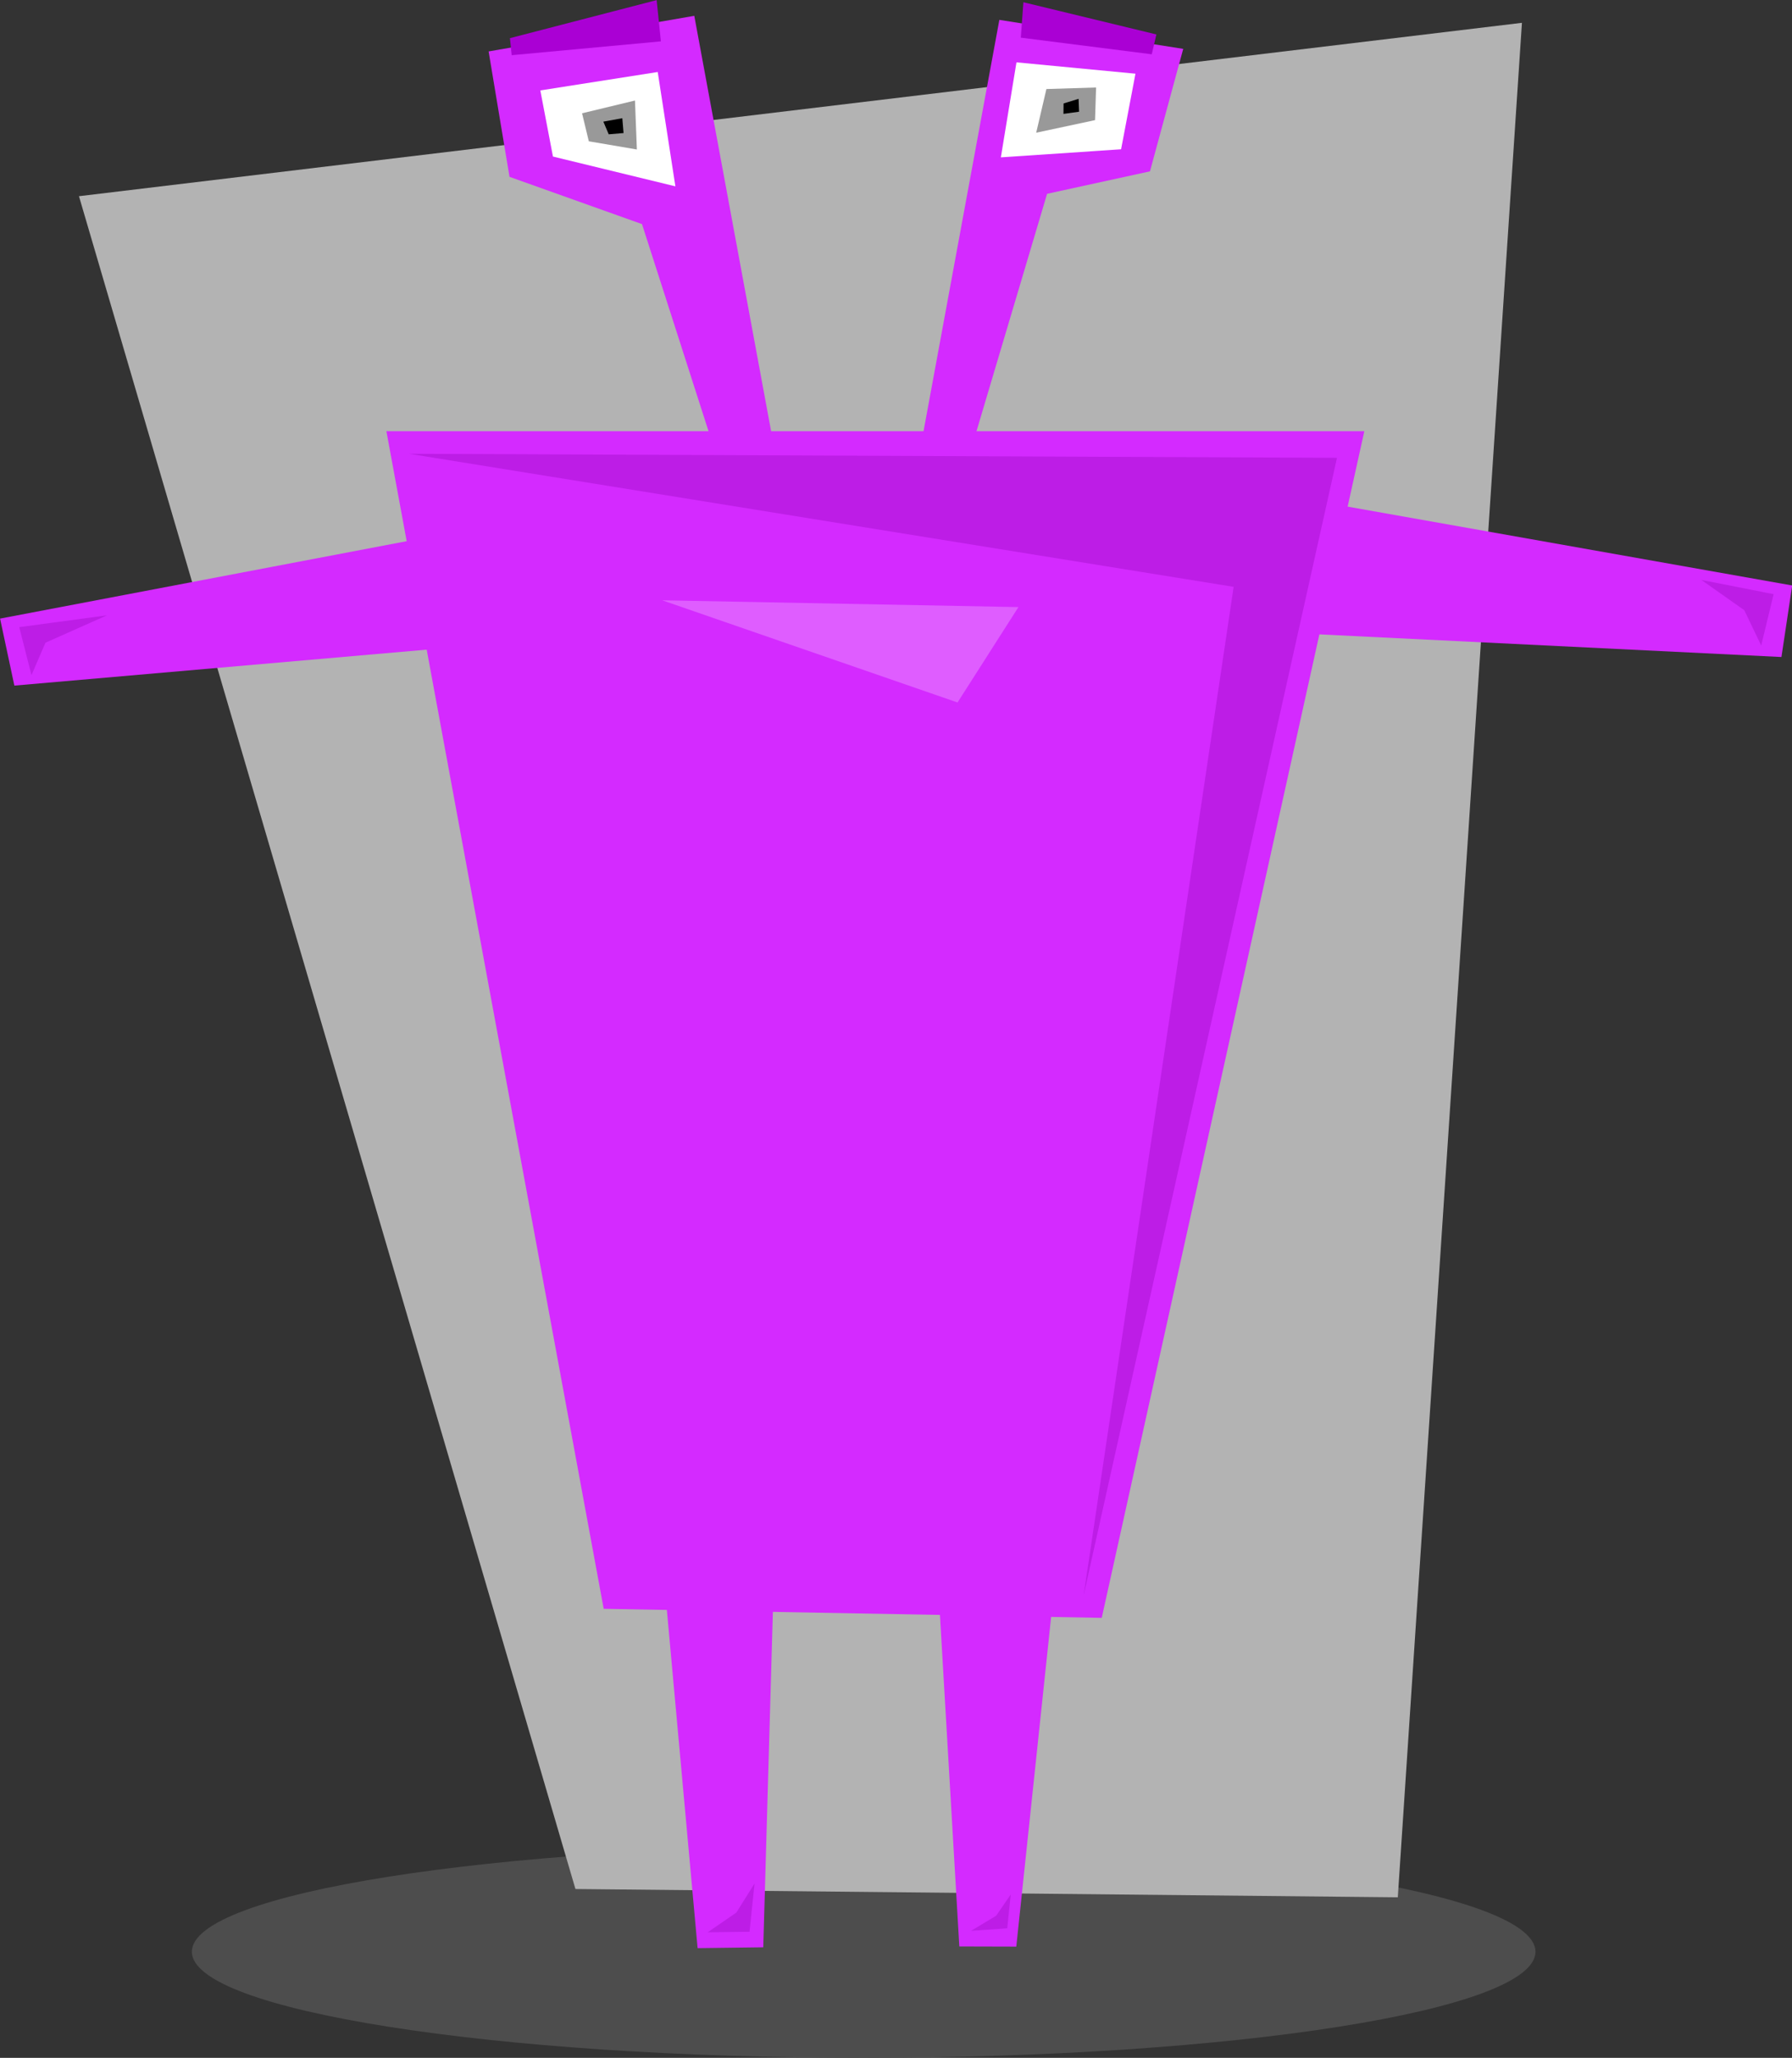 <svg xmlns="http://www.w3.org/2000/svg" viewBox="0 0 234.91 269.66"><rect x="0" y="0" width="234.91" height="269.66" fill="#333333" stroke="none"/><g color="#000"><path d="M201.284 255.752c0 7.68-39.43 13.905-88.067 13.905-48.64 0-88.067-6.225-88.067-13.905s39.43-13.906 88.067-13.906c48.64 0 88.067 6.226 88.067 13.906z" fill="#4d4d4d"/><path d="M75.433 247.534L10.351 25.71l189.157-22.72-16.273 245.63-107.804-1.087z" fill="#b3b3b3"/></g><g color="#000"><path d="M119.583 64.541l11.421-61.938 24.102 3.801-4.359 16.048-13.487 2.944-11.358 38.183-6.32.962z" fill="#d42aff"/><path d="M133.247 8.168L131.2 20.62l15.762-1.059 1.883-9.904-15.598-1.488z" fill="#fff"/><path d="M137.172 11.667l-1.337 5.722 7.711-1.647.138-4.277-6.512.202z" fill="#999"/><path d="M139.421 13.557l1.97-.607.063 1.69-2.047.284.014-1.367z"/><path d="M134.156.295l-.341 4.638 17.166 2.181.607-2.6L134.156.294z" fill="#aa00d4"/></g><g color="#000"><path d="M96.359 67.33L84.158 29.367l-17.366-6.194-2.74-16.434 26.96-4.665 12.112 65.458-6.764-.201z" fill="#d42aff"/><path d="M70.829 11.849l1.657 8.666 16.05 3.903L86.22 9.435l-15.39 2.414z" fill="#fff"/><path d="M76.301 14.845l6.936-1.671.251 6.415-6.302-1.072-.885-3.672z" fill="#999"/><path d="M79.09 15.938l2.488-.447.163 1.945-1.945.163-.705-1.661z"/><path d="M66.846 5l.232 2.233L86.635 5.42 86.078.014 66.845 5z" fill="#aa00d4"/></g><g color="#000"><path d="M162.26 63.837l72.675 12.883-1.409 9.374-72.55-3.553 1.285-18.704z" fill="#d42aff"/><path d="M223.023 75.992l9.48 1.866-1.632 6.73-2.215-4.627-5.633-3.97z" opacity=".3" fill="#80a"/></g><g color="#000"><path d="M69.412 67.853L.01 81.06l1.873 8.78 68.416-5.963z" fill="#d42aff"/><path d="M2.523 82.18l11.497-1.547L5.96 84.22 4.124 88.47z" opacity=".3" fill="#80a"/></g><g color="#000"><path d="M122.826 204.97l15.73-.323-5.332 50.433-7.468-.02-2.93-50.09z" fill="#d42aff"/><path d="M130.573 251.044l1.923-2.789-.458 4.43-4.749.328 3.284-1.97z" opacity=".3" fill="#80a"/></g><g color="#000"><path d="M86.95 205.827l4.498 49.453 8.606-.111 1.431-49.88-14.535.538z" fill="#d42aff"/><path d="M96.52 250.626l-3.756 2.58 5.49-.07.66-6.327-2.394 3.817z" opacity=".3" fill="#80a"/></g><g color="#000"><path d="M50.645 56.501h128.203l-34.423 155.501-65.287-1.187L50.65 56.5z" fill="#d42aff"/><path d="M53.618 59.462l121.646.529-33.208 149.038 19.659-132.128L53.618 59.462z" opacity=".3" fill="#80a"/></g><path d="M86.813 78.663l46.692.89-7.983 12.498z" opacity=".3" fill="#f6d5ff"/></svg>